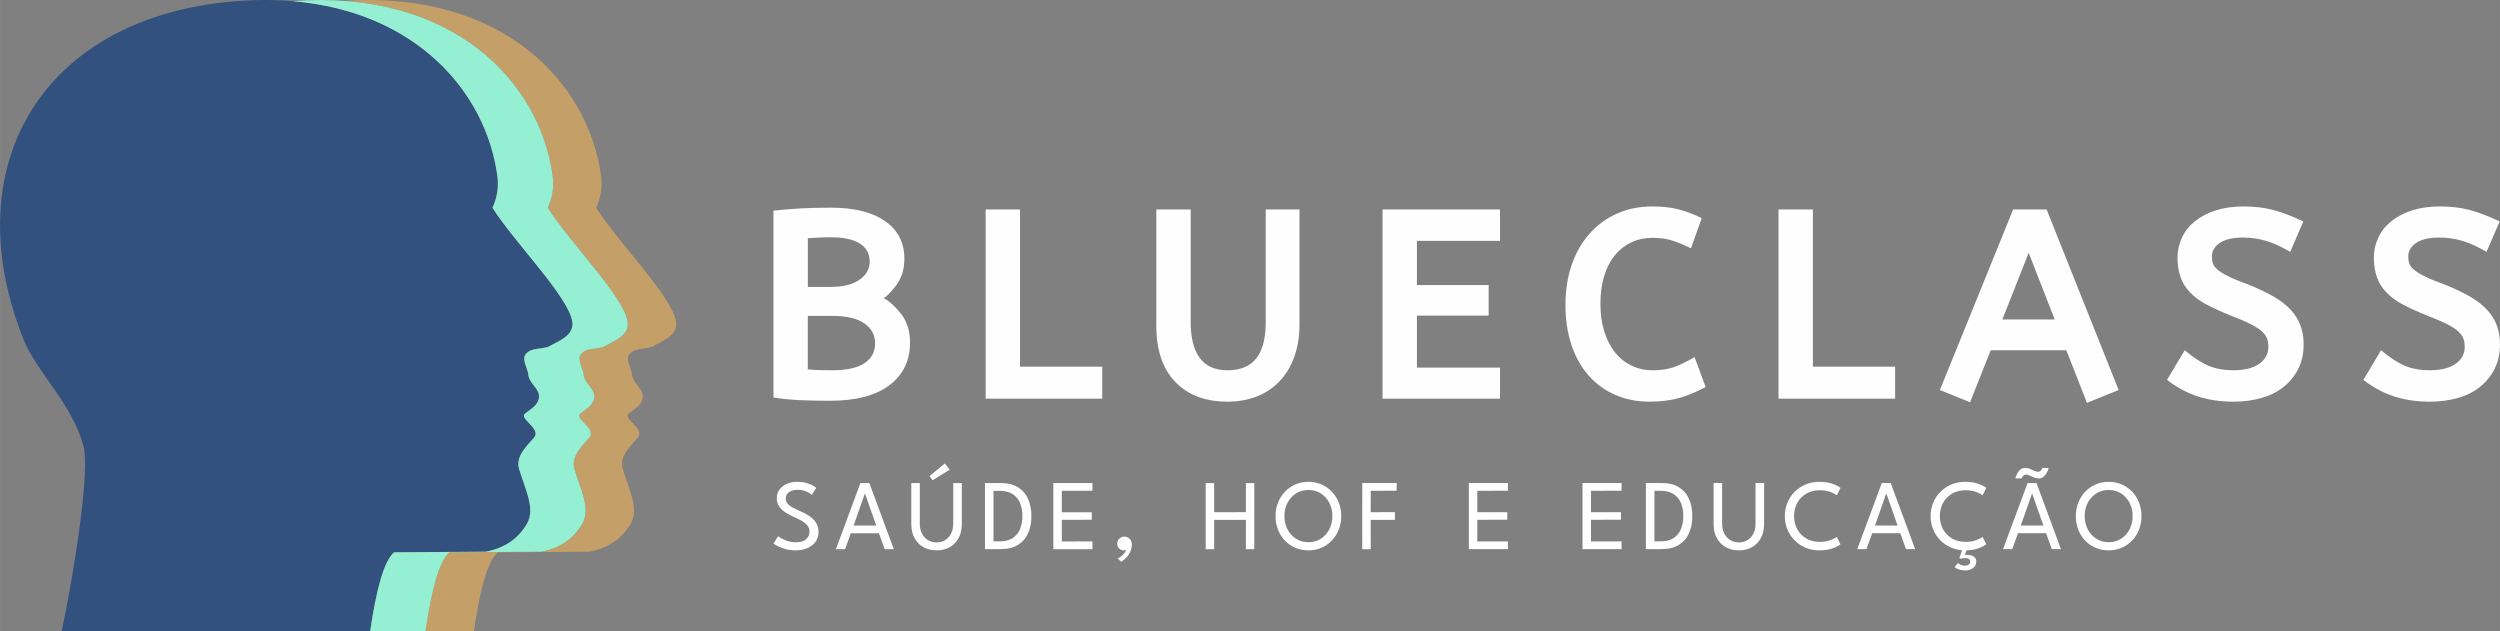 <?xml version="1.0" encoding="UTF-8"?> <svg xmlns="http://www.w3.org/2000/svg" xmlns:xlink="http://www.w3.org/1999/xlink" xmlns:xodm="http://www.corel.com/coreldraw/odm/2003" xml:space="preserve" width="62.035mm" height="15.67mm" version="1.1" style="shape-rendering:geometricPrecision; text-rendering:geometricPrecision; image-rendering:optimizeQuality; fill-rule:evenodd; clip-rule:evenodd" viewBox="0 0 1658.01 418.82"><rect x="0" y="0" width="1658.01" height="418.82" fill="#808080" stroke="none"/> <defs> <style type="text/css"> &#13; .fil3 {fill:#FEFEFE;fill-rule:nonzero}&#13; .fil1 {fill:#33517F;fill-rule:nonzero}&#13; .fil2 {fill:#95F0D3;fill-rule:nonzero}&#13; .fil0 {fill:#C49F67;fill-rule:nonzero}&#13; </style> </defs> <g id="Camada_x0020_1">  <path class="fil0" d="M314.25 418.82l-32.12 0c3.91,-26.59 8.86,-46.4 15.89,-52.52 20.32,0 40.64,-0.39 60.82,-0.39 12.9,-2.61 21.23,-8.47 27.22,-18.37 5.99,-10.04 -1.3,-23.46 -5.08,-36.36 -2.61,-8.34 4.82,-15.12 9.9,-20.98 4.95,-5.99 -10.29,-12.51 -5.99,-15.9 4.04,-3.26 8.46,-5.34 9.25,-10.56 0.78,-6.13 -7.04,-9.38 -7.16,-16.03 -0.79,-4.04 -4.3,-9.52 -1.7,-12.78 3.65,-4.43 9.64,-3.13 15.11,-4.95 5.73,-3.52 17.58,-7.04 15.76,-17.07 -2.99,-16.69 -37.77,-51.48 -52.88,-75.07 3.26,-7.17 4.17,-14.07 3.26,-20.98 -7.45,-55.89 -54.35,-110.21 -138.25,-116.27 104.08,-7.09 162.03,53.61 170.37,116.27 0.91,6.91 0,13.82 -3.26,20.98 15.11,23.59 49.88,58.39 52.88,75.07 1.82,10.03 -10.03,13.55 -15.76,17.07 -5.47,1.82 -11.46,0.52 -15.11,4.95 -2.61,3.26 0.91,8.73 1.69,12.78 0.13,6.64 7.94,9.9 7.16,16.03 -0.78,5.21 -5.21,7.3 -9.25,10.56 -4.3,3.39 10.94,9.91 5.99,15.9 -5.08,5.86 -12.5,12.64 -9.9,20.98 3.78,12.9 11.07,26.33 5.08,36.36 -5.99,9.91 -14.33,15.77 -27.22,18.37 -20.19,0 -40.5,0.39 -60.83,0.39 -7.03,6.13 -11.98,25.94 -15.89,52.52l0 0 -0 0z"></path> <path class="fil1" d="M245.46 418.82l-204.61 0c8.6,-40.41 18.89,-106.87 14.46,-123.16 -7.3,-27.63 -30.87,-48.48 -39.73,-70.64 -45.06,-112.61 10,-210.64 134.54,-223.65 109.97,-11.48 171.14,50.96 179.74,115.47 0.91,6.91 0,13.82 -3.26,20.98 15.11,23.59 49.88,58.39 52.87,75.07 1.83,10.03 -10.03,13.55 -15.76,17.07 -5.47,1.82 -11.46,0.52 -15.11,4.95 -2.6,3.26 0.91,8.73 1.69,12.77 0.13,6.65 7.94,9.9 7.16,16.03 -0.78,5.21 -5.21,7.3 -9.24,10.56 -4.3,3.39 10.94,9.91 5.99,15.9 -5.08,5.86 -12.51,12.64 -9.9,20.98 3.78,12.9 11.07,26.33 5.08,36.36 -5.99,9.91 -14.33,15.77 -27.22,18.37 -20.19,0 -40.5,0.39 -60.82,0.39 -7.03,6.13 -11.98,25.94 -15.89,52.52z"></path> <path class="fil2" d="M282.13 418.82l-36.67 0c3.91,-26.59 8.86,-46.4 15.89,-52.52 20.32,0 40.64,-0.39 60.82,-0.39 12.89,-2.61 21.23,-8.47 27.22,-18.37 5.99,-10.04 -1.3,-23.46 -5.08,-36.36 -2.61,-8.34 4.82,-15.12 9.9,-20.98 4.95,-5.99 -10.29,-12.51 -5.99,-15.9 4.04,-3.26 8.46,-5.34 9.24,-10.56 0.78,-6.13 -7.03,-9.38 -7.16,-16.03 -0.78,-4.04 -4.3,-9.52 -1.69,-12.78 3.65,-4.43 9.64,-3.13 15.11,-4.95 5.73,-3.52 17.59,-7.04 15.76,-17.07 -2.99,-16.69 -37.77,-51.48 -52.87,-75.07 3.26,-7.17 4.17,-14.07 3.26,-20.98 -7.38,-55.38 -53.5,-109.22 -135.96,-116.1 105.5,-8.12 164.22,52.99 172.63,116.1 0.91,6.91 0,13.82 -3.26,20.98 15.11,23.59 49.89,58.39 52.88,75.07 1.82,10.03 -10.03,13.55 -15.76,17.07 -5.47,1.82 -11.46,0.52 -15.11,4.95 -2.6,3.26 0.91,8.73 1.7,12.78 0.13,6.64 7.94,9.9 7.16,16.03 -0.79,5.21 -5.21,7.3 -9.25,10.56 -4.3,3.39 10.94,9.91 5.99,15.9 -5.08,5.86 -12.5,12.64 -9.9,20.98 3.78,12.9 11.07,26.33 5.08,36.36 -5.99,9.91 -14.33,15.77 -27.22,18.37 -20.19,0 -40.5,0.39 -60.82,0.39 -7.03,6.13 -11.98,25.94 -15.89,52.52l0 0 -0 0z"></path> <g id="_2443202962928"> <path class="fil3" d="M512.95 139.72c5.95,-0.66 11.86,-1.15 17.74,-1.49 5.88,-0.33 12.72,-0.5 20.52,-0.5 15.33,0 27.26,2.97 35.78,8.92 8.52,5.95 12.79,14.27 12.79,24.98 0,7.01 -1.85,12.92 -5.55,17.74 -3.7,4.82 -6.48,7.63 -8.33,8.42 2.91,1.06 6.57,4.23 11,9.51 4.43,5.29 6.64,11.9 6.64,19.83 0,12.02 -4.56,21.48 -13.68,28.35 -9.12,6.87 -22.2,10.31 -39.25,10.31 -7.01,0 -13.61,-0.13 -19.82,-0.4 -6.21,-0.26 -12.16,-0.86 -17.84,-1.78l0 -123.9zm38.86 105.86c9.51,0 16.65,-1.55 21.41,-4.66 4.76,-3.11 7.14,-7.5 7.14,-13.18 0,-5.55 -2.38,-9.98 -7.14,-13.28 -4.76,-3.31 -11.9,-4.96 -21.41,-4.96l-16.06 0 0 35.49c3.83,0.4 9.19,0.6 16.06,0.6zm-0.79 -55.31c8.19,0 14.54,-1.58 19.03,-4.76 4.49,-3.17 6.74,-7.14 6.74,-11.89 0,-5.29 -2.18,-9.32 -6.54,-12.09 -4.36,-2.78 -10.77,-4.16 -19.23,-4.16 -3.57,0 -6.87,0.1 -9.91,0.3 -3.04,0.2 -4.82,0.3 -5.35,0.3l0 32.31 15.26 0zm179.98 74.14l-77.32 0 0 -125.49 22.8 0 0 104.28 54.52 0 0 21.21zm108.42 -125.49l22.4 0 0 76.32c0,7.8 -1.12,14.87 -3.37,21.21 -2.25,6.34 -5.48,11.76 -9.71,16.26 -4.23,4.49 -9.28,7.9 -15.16,10.21 -5.88,2.31 -12.39,3.47 -19.53,3.47 -14.67,0 -26.2,-4.36 -34.59,-13.08 -8.39,-8.72 -12.59,-21.15 -12.59,-37.27l0 -77.12 22.8 0 0 74.54c0,10.57 2.02,18.57 6.05,23.99 4.03,5.42 10.15,8.13 18.34,8.13 8.59,0 14.97,-2.64 19.13,-7.93 4.16,-5.29 6.25,-13.35 6.25,-24.19l0 -74.54zm77.49 0l77.91 0 0 20.81 -55.11 0 0 29.34 47.58 0 0 20.22 -47.58 0 0 34.49 55.11 0 0 20.62 -77.91 0 0 -125.49zm144.5 62.64c0,6.74 0.86,12.85 2.58,18.34 1.72,5.49 4.1,10.11 7.14,13.88 3.04,3.77 6.67,6.68 10.9,8.72 4.23,2.05 8.85,3.07 13.88,3.07 5.16,0 9.62,-0.6 13.38,-1.79 3.77,-1.19 8.62,-3.5 14.57,-6.94l7.33 19.82c-6.08,3.31 -11.96,5.75 -17.64,7.34 -5.68,1.58 -12.22,2.38 -19.63,2.38 -8.19,0 -15.73,-1.49 -22.6,-4.46 -6.87,-2.97 -12.79,-7.27 -17.74,-12.89 -4.96,-5.62 -8.76,-12.39 -11.4,-20.32 -2.64,-7.93 -3.96,-16.78 -3.96,-26.56 0,-9.38 1.32,-18.04 3.96,-25.97 2.64,-7.93 6.51,-14.83 11.6,-20.72 5.09,-5.88 11.2,-10.44 18.33,-13.68 7.14,-3.24 15.07,-4.86 23.79,-4.86 6.08,0 11.53,0.56 16.36,1.68 4.82,1.13 10.27,3.14 16.35,6.05l-7.14 20.02c-5.55,-2.64 -10.04,-4.46 -13.48,-5.45 -3.44,-0.99 -7.47,-1.49 -12.09,-1.49 -5.02,0 -9.61,0.96 -13.78,2.88 -4.16,1.92 -7.8,4.72 -10.9,8.42 -3.1,3.7 -5.52,8.26 -7.23,13.68 -1.72,5.42 -2.58,11.7 -2.58,18.83zm195.44 62.84l-77.32 0 0 -125.49 22.8 0 0 104.28 54.52 0 0 21.21zm29.71 -5.75l48.57 -119.74 22.2 0 47.78 119.74 -21.02 8.53 -13.68 -34.89 -50.16 0 -13.68 34.49 -20.02 -8.13zm41.43 -46.79l34.69 0 -17.24 -44.21 -17.45 44.21zm120.9 20.42c5.82,4.89 11.1,8.33 15.86,10.31 4.76,1.98 10.24,2.97 16.45,2.97 7.4,0 13.12,-1.42 17.15,-4.26 4.03,-2.84 6.05,-6.57 6.05,-11.2 0,-1.98 -0.26,-3.77 -0.79,-5.35 -0.53,-1.59 -1.62,-3.17 -3.27,-4.76 -1.65,-1.59 -4.16,-3.24 -7.53,-4.96 -3.37,-1.72 -7.83,-3.63 -13.38,-5.75 -6.21,-2.51 -11.56,-4.96 -16.06,-7.33 -4.49,-2.38 -8.19,-5.12 -11.1,-8.23 -2.91,-3.11 -4.99,-6.54 -6.24,-10.31 -1.26,-3.77 -1.88,-7.96 -1.88,-12.59 0,-4.62 0.99,-9.05 2.97,-13.28 1.98,-4.23 4.89,-7.86 8.72,-10.9 3.83,-3.04 8.42,-5.42 13.78,-7.14 5.35,-1.72 11.47,-2.58 18.34,-2.58 7.27,0 13.78,0.76 19.53,2.28 5.75,1.52 12.46,4.06 20.12,7.63l-8.72 20.22c-5.82,-3.43 -11.17,-5.88 -16.06,-7.33 -4.89,-1.45 -9.98,-2.18 -15.26,-2.18 -6.74,0 -11.86,1.19 -15.36,3.57 -3.5,2.38 -5.25,5.35 -5.25,8.92 0,1.85 0.23,3.44 0.69,4.76 0.46,1.32 1.45,2.64 2.97,3.97 1.52,1.32 3.83,2.77 6.94,4.36 3.11,1.59 7.43,3.37 12.98,5.35 6.61,2.64 12.29,5.32 17.05,8.03 4.76,2.71 8.62,5.68 11.6,8.92 2.97,3.24 5.16,6.74 6.54,10.51 1.39,3.77 2.08,7.9 2.08,12.39 0,6.08 -1.19,11.5 -3.57,16.26 -2.38,4.76 -5.65,8.79 -9.81,12.09 -4.16,3.31 -9.08,5.75 -14.77,7.34 -5.68,1.58 -11.83,2.38 -18.44,2.38 -8.59,0 -16.45,-1.16 -23.59,-3.47 -7.14,-2.31 -13.94,-5.98 -20.42,-11l11.7 -19.63zm130.22 0c5.82,4.89 11.1,8.33 15.86,10.31 4.76,1.98 10.24,2.97 16.45,2.97 7.4,0 13.12,-1.42 17.15,-4.26 4.03,-2.84 6.05,-6.57 6.05,-11.2 0,-1.98 -0.26,-3.77 -0.79,-5.35 -0.53,-1.59 -1.62,-3.17 -3.27,-4.76 -1.65,-1.59 -4.16,-3.24 -7.53,-4.96 -3.37,-1.72 -7.83,-3.63 -13.38,-5.75 -6.21,-2.51 -11.56,-4.96 -16.06,-7.33 -4.49,-2.38 -8.19,-5.12 -11.1,-8.23 -2.91,-3.11 -4.99,-6.54 -6.24,-10.31 -1.26,-3.77 -1.88,-7.96 -1.88,-12.59 0,-4.62 0.99,-9.05 2.97,-13.28 1.98,-4.23 4.89,-7.86 8.72,-10.9 3.83,-3.04 8.42,-5.42 13.78,-7.14 5.35,-1.72 11.47,-2.58 18.34,-2.58 7.27,0 13.78,0.76 19.53,2.28 5.75,1.52 12.46,4.06 20.12,7.63l-8.72 20.22c-5.82,-3.43 -11.17,-5.88 -16.06,-7.33 -4.89,-1.45 -9.98,-2.18 -15.26,-2.18 -6.74,0 -11.86,1.19 -15.36,3.57 -3.5,2.38 -5.25,5.35 -5.25,8.92 0,1.85 0.23,3.44 0.69,4.76 0.46,1.32 1.45,2.64 2.97,3.97 1.52,1.32 3.83,2.77 6.94,4.36 3.11,1.59 7.43,3.37 12.98,5.35 6.61,2.64 12.29,5.32 17.05,8.03 4.76,2.71 8.62,5.68 11.6,8.92 2.97,3.24 5.16,6.74 6.54,10.51 1.39,3.77 2.08,7.9 2.08,12.39 0,6.08 -1.19,11.5 -3.57,16.26 -2.38,4.76 -5.65,8.79 -9.81,12.09 -4.16,3.31 -9.08,5.75 -14.77,7.34 -5.68,1.58 -11.83,2.38 -18.44,2.38 -8.59,0 -16.45,-1.16 -23.59,-3.47 -7.14,-2.31 -13.94,-5.98 -20.42,-11l11.7 -19.63z"></path> <path class="fil3" d="M528.63 319.56c2.53,0 4.7,0.29 6.53,0.86 1.83,0.58 3.27,1.18 4.32,1.83 1.05,0.64 1.67,1.06 1.87,1.26l-2.92 4.69c-0.33,-0.29 -0.92,-0.7 -1.76,-1.25 -0.84,-0.53 -1.89,-1.02 -3.15,-1.46 -1.26,-0.42 -2.7,-0.64 -4.32,-0.64 -2.5,0 -4.47,0.51 -5.93,1.5 -1.46,1.02 -2.18,2.44 -2.18,4.28 0,1.24 0.38,2.33 1.15,3.27 0.76,0.94 1.84,1.81 3.23,2.58 1.4,0.78 3.02,1.57 4.88,2.39 1.53,0.64 3.03,1.37 4.51,2.19 1.47,0.82 2.81,1.79 4.02,2.89 1.21,1.11 2.17,2.39 2.89,3.85 0.72,1.46 1.07,3.15 1.07,5.05 0,1.88 -0.38,3.58 -1.14,5.08 -0.76,1.51 -1.84,2.78 -3.22,3.83 -1.38,1.05 -3,1.86 -4.84,2.41 -1.84,0.56 -3.82,0.83 -5.95,0.83 -2.68,0 -5.1,-0.33 -7.26,-1 -2.16,-0.66 -3.91,-1.36 -5.22,-2.09 -1.32,-0.73 -2.08,-1.18 -2.28,-1.36l3.09 -4.89c0.27,0.22 0.75,0.54 1.46,0.98 0.71,0.43 1.58,0.88 2.62,1.35 1.04,0.47 2.22,0.87 3.52,1.17 1.31,0.33 2.7,0.49 4.19,0.49 2.97,0 5.22,-0.67 6.75,-1.99 1.53,-1.33 2.29,-3.03 2.29,-5.12 0,-1.59 -0.49,-2.97 -1.46,-4.12 -0.97,-1.15 -2.27,-2.18 -3.89,-3.09 -1.62,-0.91 -3.4,-1.78 -5.35,-2.62 -1.99,-0.91 -3.82,-1.9 -5.48,-2.99 -1.66,-1.09 -2.99,-2.39 -4,-3.91 -1.01,-1.52 -1.52,-3.34 -1.52,-5.49 0,-2.13 0.61,-4 1.81,-5.62 1.21,-1.62 2.84,-2.88 4.89,-3.79 2.05,-0.91 4.3,-1.36 6.76,-1.36zm42.01 0.8l5.91 0 16.22 43.86 -6.08 0 -3.79 -10.57 -18.61 0 -3.85 10.57 -6.08 0 16.28 -43.86zm-4.52 28.18l14.99 0 -7.44 -21.2 -0.1 0 -7.44 21.2zm66.07 -28.18l5.68 0 0 27.25c0,3.61 -0.72,6.72 -2.16,9.31 -1.44,2.6 -3.41,4.61 -5.93,6 -2.52,1.4 -5.39,2.09 -8.63,2.09 -3.23,0 -6.11,-0.69 -8.65,-2.09 -2.54,-1.4 -4.53,-3.4 -5.97,-6 -1.44,-2.59 -2.16,-5.7 -2.16,-9.31l0 -27.25 5.65 0 0 26.95c0,2.55 0.49,4.75 1.46,6.61 0.98,1.86 2.3,3.29 3.99,4.3 1.68,1.02 3.58,1.52 5.68,1.52 2.11,0 3.99,-0.5 5.65,-1.52 1.66,-1.01 2.98,-2.44 3.94,-4.3 0.96,-1.86 1.44,-4.07 1.44,-6.61l0 -26.95zm-13.66 -1.86l-2.06 -2.76 10.13 -8.34 3.26 4.12 -11.33 6.98zm34.71 1.86l10.33 0c4.67,0 8.52,0.94 11.55,2.8 3.02,1.88 5.26,4.46 6.72,7.76 1.46,3.3 2.19,7.08 2.19,11.33 0,4.28 -0.73,8.06 -2.19,11.36 -1.46,3.3 -3.7,5.89 -6.71,7.77 -3.01,1.88 -6.87,2.83 -11.56,2.83l-10.33 0 0 -43.86zm5.65 5.19l0 33.49 4.22 0c3.46,0 6.28,-0.72 8.48,-2.16 2.19,-1.44 3.82,-3.41 4.87,-5.94 1.05,-2.5 1.58,-5.38 1.61,-8.62 0,-3.26 -0.52,-6.15 -1.56,-8.66 -1.04,-2.5 -2.67,-4.49 -4.88,-5.95 -2.22,-1.44 -5.05,-2.17 -8.51,-2.17l-4.22 0zm39.69 -5.19l25.92 0 0 5.12 -20.3 0.03 0 14.22 19.9 0 -0.03 4.98 -19.87 0.03 0 14.36 20.3 -0.03 0 5.15 -25.92 0 0 -43.86zm47.13 35.52c1.35,0 2.5,0.48 3.48,1.43 0.96,0.95 1.44,2.24 1.44,3.85 0,1.64 -0.33,3.2 -1,4.69 -0.67,1.49 -1.54,2.8 -2.63,3.96 -1.08,1.15 -2.26,2.07 -3.52,2.76l-2.16 -2.22c0.66,-0.31 1.38,-0.75 2.16,-1.33 0.78,-0.57 1.47,-1.23 2.09,-1.97 0.62,-0.74 1.04,-1.54 1.26,-2.38 -0.49,0.24 -1.06,0.36 -1.73,0.36 -1.13,-0.02 -2.1,-0.47 -2.92,-1.32 -0.82,-0.84 -1.23,-1.88 -1.23,-3.1 0,-0.91 0.21,-1.72 0.63,-2.43 0.42,-0.71 0.99,-1.27 1.72,-1.68 0.72,-0.41 1.52,-0.61 2.41,-0.61zm80.59 -11.1l-21.07 0 0 19.44 -5.62 0 0 -43.86 5.62 0 0 19.34 21.03 -0.03 0.03 -19.3 5.58 0 -0.03 43.86 -5.58 0 0.03 -19.44zm25.53 -2.53c0,3.26 0.69,6.19 2.05,8.81 1.35,2.61 3.23,4.7 5.63,6.22 2.39,1.55 5.14,2.31 8.24,2.31 3.12,0 5.88,-0.76 8.26,-2.31 2.37,-1.53 4.24,-3.61 5.59,-6.22 1.35,-2.61 2.03,-5.55 2.03,-8.81 0,-3.26 -0.68,-6.19 -2.03,-8.79 -1.35,-2.59 -3.22,-4.66 -5.59,-6.19 -2.38,-1.53 -5.14,-2.29 -8.26,-2.29 -3.1,0 -5.85,0.76 -8.24,2.29 -2.39,1.53 -4.27,3.6 -5.63,6.19 -1.36,2.6 -2.05,5.54 -2.05,8.79zm-5.88 0c0,-3.19 0.55,-6.17 1.65,-8.93 1.09,-2.75 2.62,-5.16 4.6,-7.22 1.97,-2.06 4.29,-3.67 6.93,-4.82 2.64,-1.15 5.52,-1.73 8.62,-1.73 3.12,0 6.01,0.57 8.66,1.73 2.64,1.15 4.94,2.76 6.91,4.82 1.95,2.06 3.48,4.47 4.56,7.22 1.08,2.76 1.63,5.74 1.63,8.93 0,3.21 -0.55,6.2 -1.61,8.95 -1.09,2.77 -2.6,5.18 -4.55,7.24 -1.97,2.07 -4.27,3.69 -6.9,4.84 -2.64,1.15 -5.54,1.73 -8.7,1.73 -3.17,0 -6.09,-0.57 -8.75,-1.73 -2.67,-1.15 -4.98,-2.77 -6.94,-4.84 -1.95,-2.06 -3.46,-4.47 -4.52,-7.24 -1.06,-2.75 -1.6,-5.74 -1.6,-8.95zm57.5 -21.9l22.83 0 -0.03 5.12 -17.18 0.03 -0.03 14.19 16.08 -0.03 -0.03 5.12 -16.01 0 -0.03 19.44 -5.62 0 0.03 -43.86zm70.69 0l25.92 0 0 5.12 -20.3 0.03 0 14.22 19.9 0 -0.03 4.98 -19.87 0.03 0 14.36 20.3 -0.03 0 5.15 -25.92 0 0 -43.86zm75.38 0l25.92 0 0 5.12 -20.3 0.03 0 14.22 19.9 0 -0.03 4.98 -19.87 0.03 0 14.36 20.3 -0.03 0 5.15 -25.92 0 0 -43.86zm42.05 0l10.33 0c4.67,0 8.52,0.94 11.55,2.8 3.03,1.88 5.26,4.46 6.72,7.76 1.46,3.3 2.19,7.08 2.19,11.33 0,4.28 -0.73,8.06 -2.19,11.36 -1.46,3.3 -3.7,5.89 -6.71,7.77 -3.01,1.88 -6.87,2.83 -11.56,2.83l-10.33 0 0 -43.86zm5.65 5.19l0 33.49 4.22 0c3.46,0 6.28,-0.72 8.48,-2.16 2.19,-1.44 3.82,-3.41 4.87,-5.94 1.05,-2.5 1.58,-5.38 1.61,-8.62 0,-3.26 -0.52,-6.15 -1.56,-8.66 -1.04,-2.5 -2.67,-4.49 -4.88,-5.95 -2.22,-1.44 -5.05,-2.17 -8.51,-2.17l-4.22 0zm67.07 -5.19l5.68 0 0 27.25c0,3.61 -0.72,6.72 -2.16,9.31 -1.44,2.6 -3.41,4.61 -5.93,6 -2.51,1.4 -5.39,2.09 -8.63,2.09 -3.23,0 -6.12,-0.69 -8.65,-2.09 -2.54,-1.4 -4.53,-3.4 -5.97,-6 -1.44,-2.59 -2.16,-5.7 -2.16,-9.31l0 -27.25 5.65 0 0 26.95c0,2.55 0.49,4.75 1.46,6.61 0.98,1.86 2.3,3.29 3.99,4.3 1.68,1.02 3.58,1.52 5.68,1.52 2.11,0 3.99,-0.5 5.65,-1.52 1.66,-1.01 2.98,-2.44 3.94,-4.3 0.96,-1.86 1.44,-4.07 1.44,-6.61l0 -26.95zm42.48 39.04c2.73,0 5.1,-0.38 7.1,-1.13 2,-0.75 3.42,-1.48 4.27,-2.19l2.49 4.89c-0.99,0.88 -2.73,1.78 -5.19,2.69 -2.47,0.91 -5.44,1.36 -8.89,1.36 -3.23,0 -6.24,-0.57 -9,-1.73 -2.77,-1.15 -5.2,-2.76 -7.26,-4.82 -2.07,-2.06 -3.7,-4.46 -4.85,-7.21 -1.17,-2.75 -1.75,-5.72 -1.75,-8.91 0,-3.19 0.57,-6.17 1.73,-8.94 1.15,-2.77 2.77,-5.18 4.84,-7.26 2.06,-2.06 4.5,-3.68 7.28,-4.85 2.77,-1.15 5.78,-1.74 9.02,-1.74 3.46,0 6.43,0.45 8.89,1.36 2.46,0.91 4.2,1.8 5.19,2.69l-2.49 4.88c-0.84,-0.73 -2.27,-1.46 -4.27,-2.22 -2,-0.73 -4.37,-1.11 -7.1,-1.11 -2.48,0 -4.75,0.42 -6.81,1.26 -2.06,0.84 -3.84,2.04 -5.36,3.57 -1.53,1.54 -2.7,3.35 -3.52,5.44 -0.83,2.08 -1.25,4.35 -1.25,6.81 0,2.48 0.42,4.77 1.25,6.86 0.82,2.1 1.99,3.92 3.52,5.45 1.52,1.54 3.3,2.74 5.36,3.58 2.06,0.84 4.33,1.26 6.81,1.26zm41.25 -39.04l5.91 0 16.22 43.86 -6.08 0 -3.79 -10.57 -18.61 0 -3.85 10.57 -6.08 0 16.28 -43.86zm-4.52 28.18l14.99 0 -7.44 -21.2 -0.1 0 -7.44 21.2zm59.96 10.86c2.72,0 5.09,-0.38 7.1,-1.13 1.99,-0.75 3.42,-1.48 4.27,-2.19l2.49 4.89c-1,0.88 -2.73,1.78 -5.19,2.69 -2.47,0.91 -5.44,1.36 -8.89,1.36 -3.23,0 -6.24,-0.57 -9,-1.73 -2.77,-1.15 -5.2,-2.76 -7.26,-4.82 -2.07,-2.06 -3.7,-4.46 -4.85,-7.21 -1.16,-2.75 -1.75,-5.72 -1.75,-8.91 0,-3.19 0.57,-6.17 1.73,-8.94 1.15,-2.77 2.77,-5.18 4.84,-7.26 2.06,-2.06 4.5,-3.68 7.28,-4.85 2.77,-1.15 5.78,-1.74 9.02,-1.74 3.46,0 6.42,0.45 8.89,1.36 2.46,0.91 4.2,1.8 5.19,2.69l-2.49 4.88c-0.84,-0.73 -2.27,-1.46 -4.27,-2.22 -2,-0.73 -4.38,-1.11 -7.1,-1.11 -2.48,0 -4.75,0.42 -6.81,1.26 -2.06,0.84 -3.84,2.04 -5.36,3.57 -1.53,1.54 -2.7,3.35 -3.52,5.44 -0.83,2.08 -1.25,4.35 -1.25,6.81 0,2.48 0.42,4.77 1.25,6.86 0.82,2.1 1.99,3.92 3.52,5.45 1.52,1.54 3.3,2.74 5.36,3.58 2.06,0.84 4.33,1.26 6.81,1.26zm-0.13 18.94c-1.62,0 -3.07,-0.24 -4.33,-0.74 -1.29,-0.5 -2.19,-0.99 -2.75,-1.45l2.29 -2.69c0.42,0.38 1.03,0.75 1.85,1.15 0.81,0.38 1.66,0.58 2.57,0.58 1.06,0 1.96,-0.24 2.68,-0.71 0.72,-0.49 1.07,-1.11 1.07,-1.88 0,-0.84 -0.3,-1.46 -0.91,-1.86 -0.61,-0.4 -1.38,-0.6 -2.31,-0.6 -0.69,0 -1.31,0.06 -1.86,0.16 -0.55,0.1 -0.95,0.2 -1.19,0.31l-0.96 -0.56 2.56 -7.21 2.59 1.06 -1.53 4.25c1.06,-0.22 2.18,-0.22 3.36,-0.01 1.17,0.21 2.17,0.66 2.99,1.36 0.82,0.7 1.23,1.65 1.23,2.87 0,1.31 -0.36,2.4 -1.07,3.29 -0.72,0.88 -1.64,1.56 -2.76,2.02 -1.12,0.45 -2.29,0.68 -3.51,0.68zm41.39 -57.98l5.91 0 16.22 43.86 -6.08 0 -3.79 -10.57 -18.61 0 -3.85 10.57 -6.08 0 16.28 -43.86zm-4.52 28.18l14.99 0 -7.44 -21.2 -0.1 0 -7.44 21.2zm-3.59 -31.23c0.22,-1.02 0.6,-2.06 1.15,-3.12 0.53,-1.06 1.24,-1.97 2.13,-2.72 0.87,-0.74 1.89,-1.11 3.07,-1.11 1.35,0 2.49,0.21 3.42,0.63 0.93,0.42 1.81,0.84 2.62,1.26 0.82,0.42 1.73,0.63 2.73,0.63 0.78,0 1.4,-0.29 1.86,-0.87 0.47,-0.57 0.76,-1.13 0.9,-1.66l4.19 0c-0.22,0.98 -0.61,1.99 -1.17,3.07 -0.56,1.07 -1.29,1.99 -2.16,2.75 -0.88,0.75 -1.91,1.13 -3.08,1.13 -1.35,0 -2.5,-0.21 -3.46,-0.63 -0.95,-0.42 -1.83,-0.84 -2.63,-1.26 -0.8,-0.42 -1.64,-0.63 -2.53,-0.63 -0.73,0 -1.34,0.28 -1.84,0.84 -0.5,0.56 -0.84,1.13 -1.02,1.68l-4.19 0zm45.97 24.95c0,3.26 0.69,6.19 2.05,8.81 1.35,2.61 3.23,4.7 5.63,6.22 2.39,1.55 5.14,2.31 8.24,2.31 3.12,0 5.88,-0.76 8.26,-2.31 2.37,-1.53 4.24,-3.61 5.59,-6.22 1.35,-2.61 2.03,-5.55 2.03,-8.81 0,-3.26 -0.68,-6.19 -2.03,-8.79 -1.35,-2.59 -3.23,-4.66 -5.59,-6.19 -2.38,-1.53 -5.14,-2.29 -8.26,-2.29 -3.1,0 -5.85,0.76 -8.24,2.29 -2.39,1.53 -4.28,3.6 -5.63,6.19 -1.36,2.6 -2.05,5.54 -2.05,8.79zm-5.88 0c0,-3.19 0.56,-6.17 1.65,-8.93 1.09,-2.75 2.62,-5.16 4.6,-7.22 1.97,-2.06 4.28,-3.67 6.93,-4.82 2.64,-1.15 5.52,-1.73 8.62,-1.73 3.12,0 6.01,0.57 8.66,1.73 2.64,1.15 4.94,2.76 6.91,4.82 1.95,2.06 3.48,4.47 4.56,7.22 1.09,2.76 1.63,5.74 1.63,8.93 0,3.21 -0.55,6.2 -1.61,8.95 -1.09,2.77 -2.6,5.18 -4.55,7.24 -1.97,2.07 -4.26,3.69 -6.9,4.84 -2.64,1.15 -5.54,1.73 -8.71,1.73 -3.17,0 -6.09,-0.57 -8.75,-1.73 -2.67,-1.15 -4.98,-2.77 -6.93,-4.84 -1.95,-2.06 -3.46,-4.47 -4.52,-7.24 -1.06,-2.75 -1.6,-5.74 -1.6,-8.95z"></path> </g> </g> </svg> 